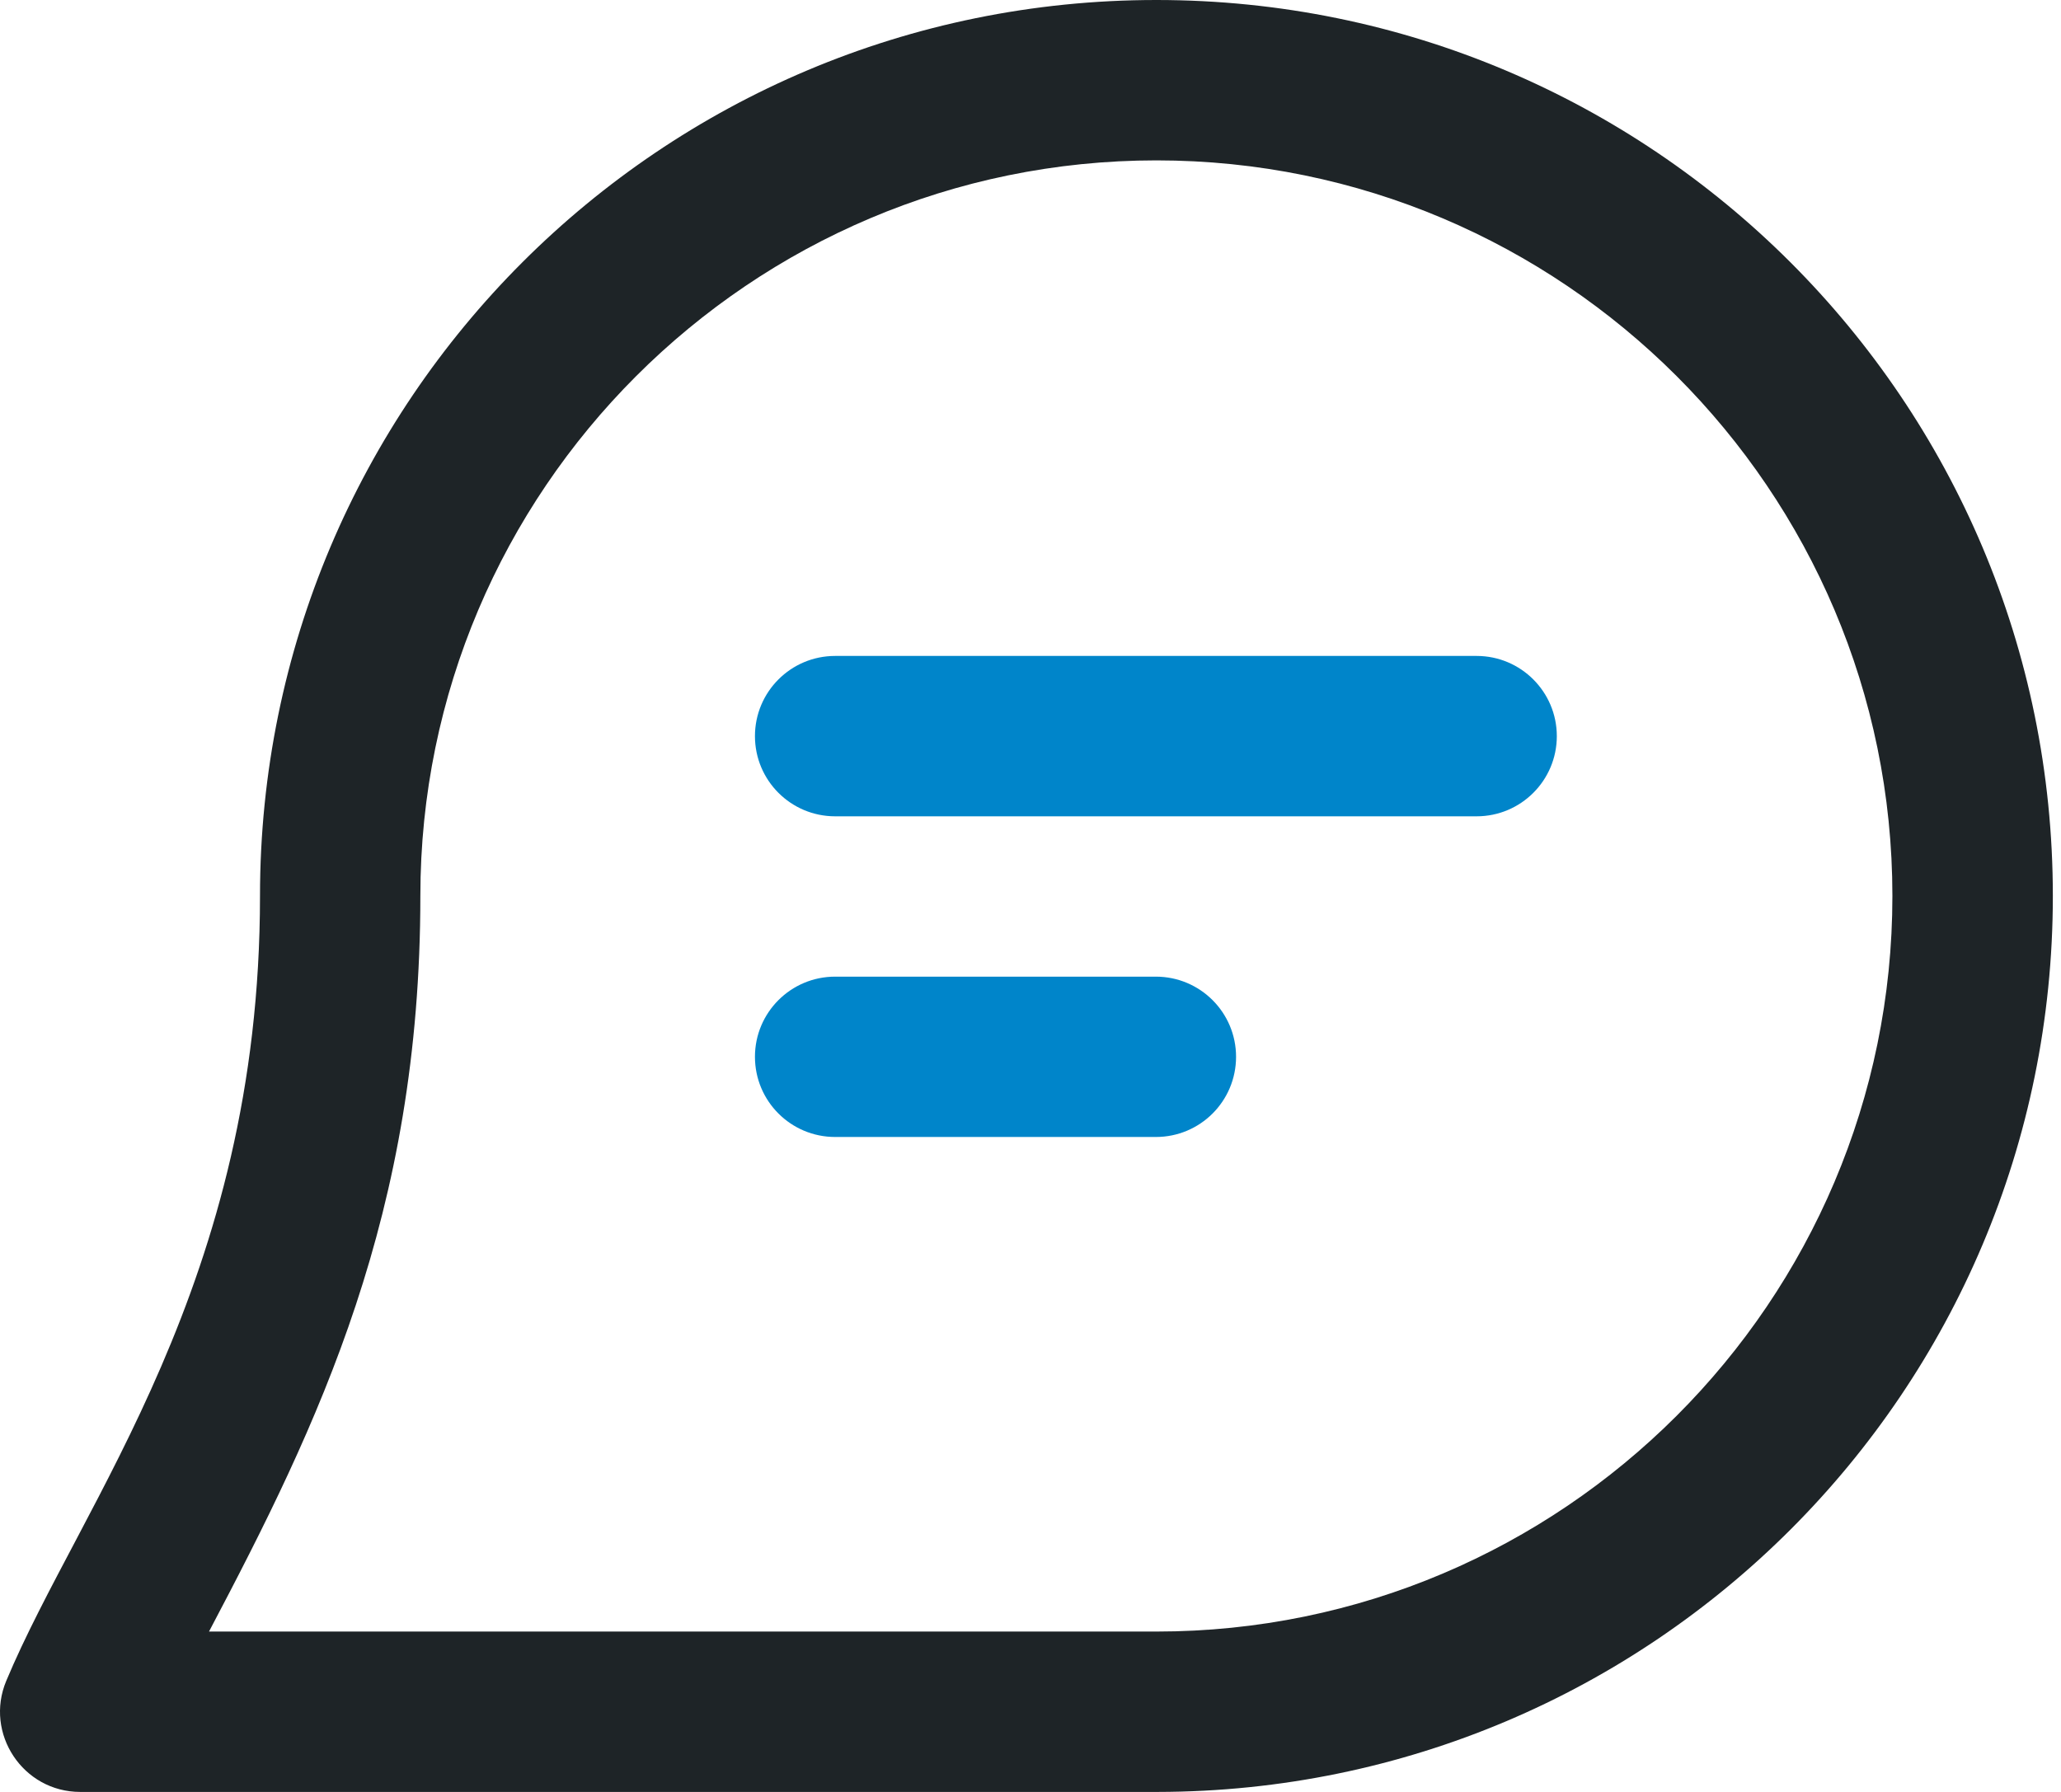 <svg xmlns="http://www.w3.org/2000/svg" width="46" height="40" viewBox="0 0 46 40">
    <g fill="none">
        <path fill="#1E2427" d="M25.81 0C14.756 0 5.803 8.941 5.803 20c0 8.636-3.993 13.53-5.663 17.52C-.352 38.695.512 40 1.791 40H25.84c11.035-.016 19.978-8.946 19.978-20S36.868 0 25.81 0zm0 36.42H4.665C7.114 31.776 9.382 27.098 9.382 20c0-9.054 7.37-16.42 16.428-16.42S42.237 10.945 42.237 20c0 9.054-7.37 16.42-16.427 16.42z"/>
        <path fill="#0085CA" d="M34.747 16.432c0 .989-.802 1.79-1.79 1.79H18.64c-.989 0-1.79-.801-1.79-1.79 0-.988.801-1.79 1.79-1.79h14.317c.988 0 1.79.802 1.79 1.79zM27.588 23.59c0 .99-.801 1.79-1.79 1.79H18.64c-.989 0-1.79-.8-1.79-1.79 0-.988.801-1.789 1.79-1.789h7.158c.989 0 1.79.801 1.79 1.79z"/>
    </g>
</svg>
